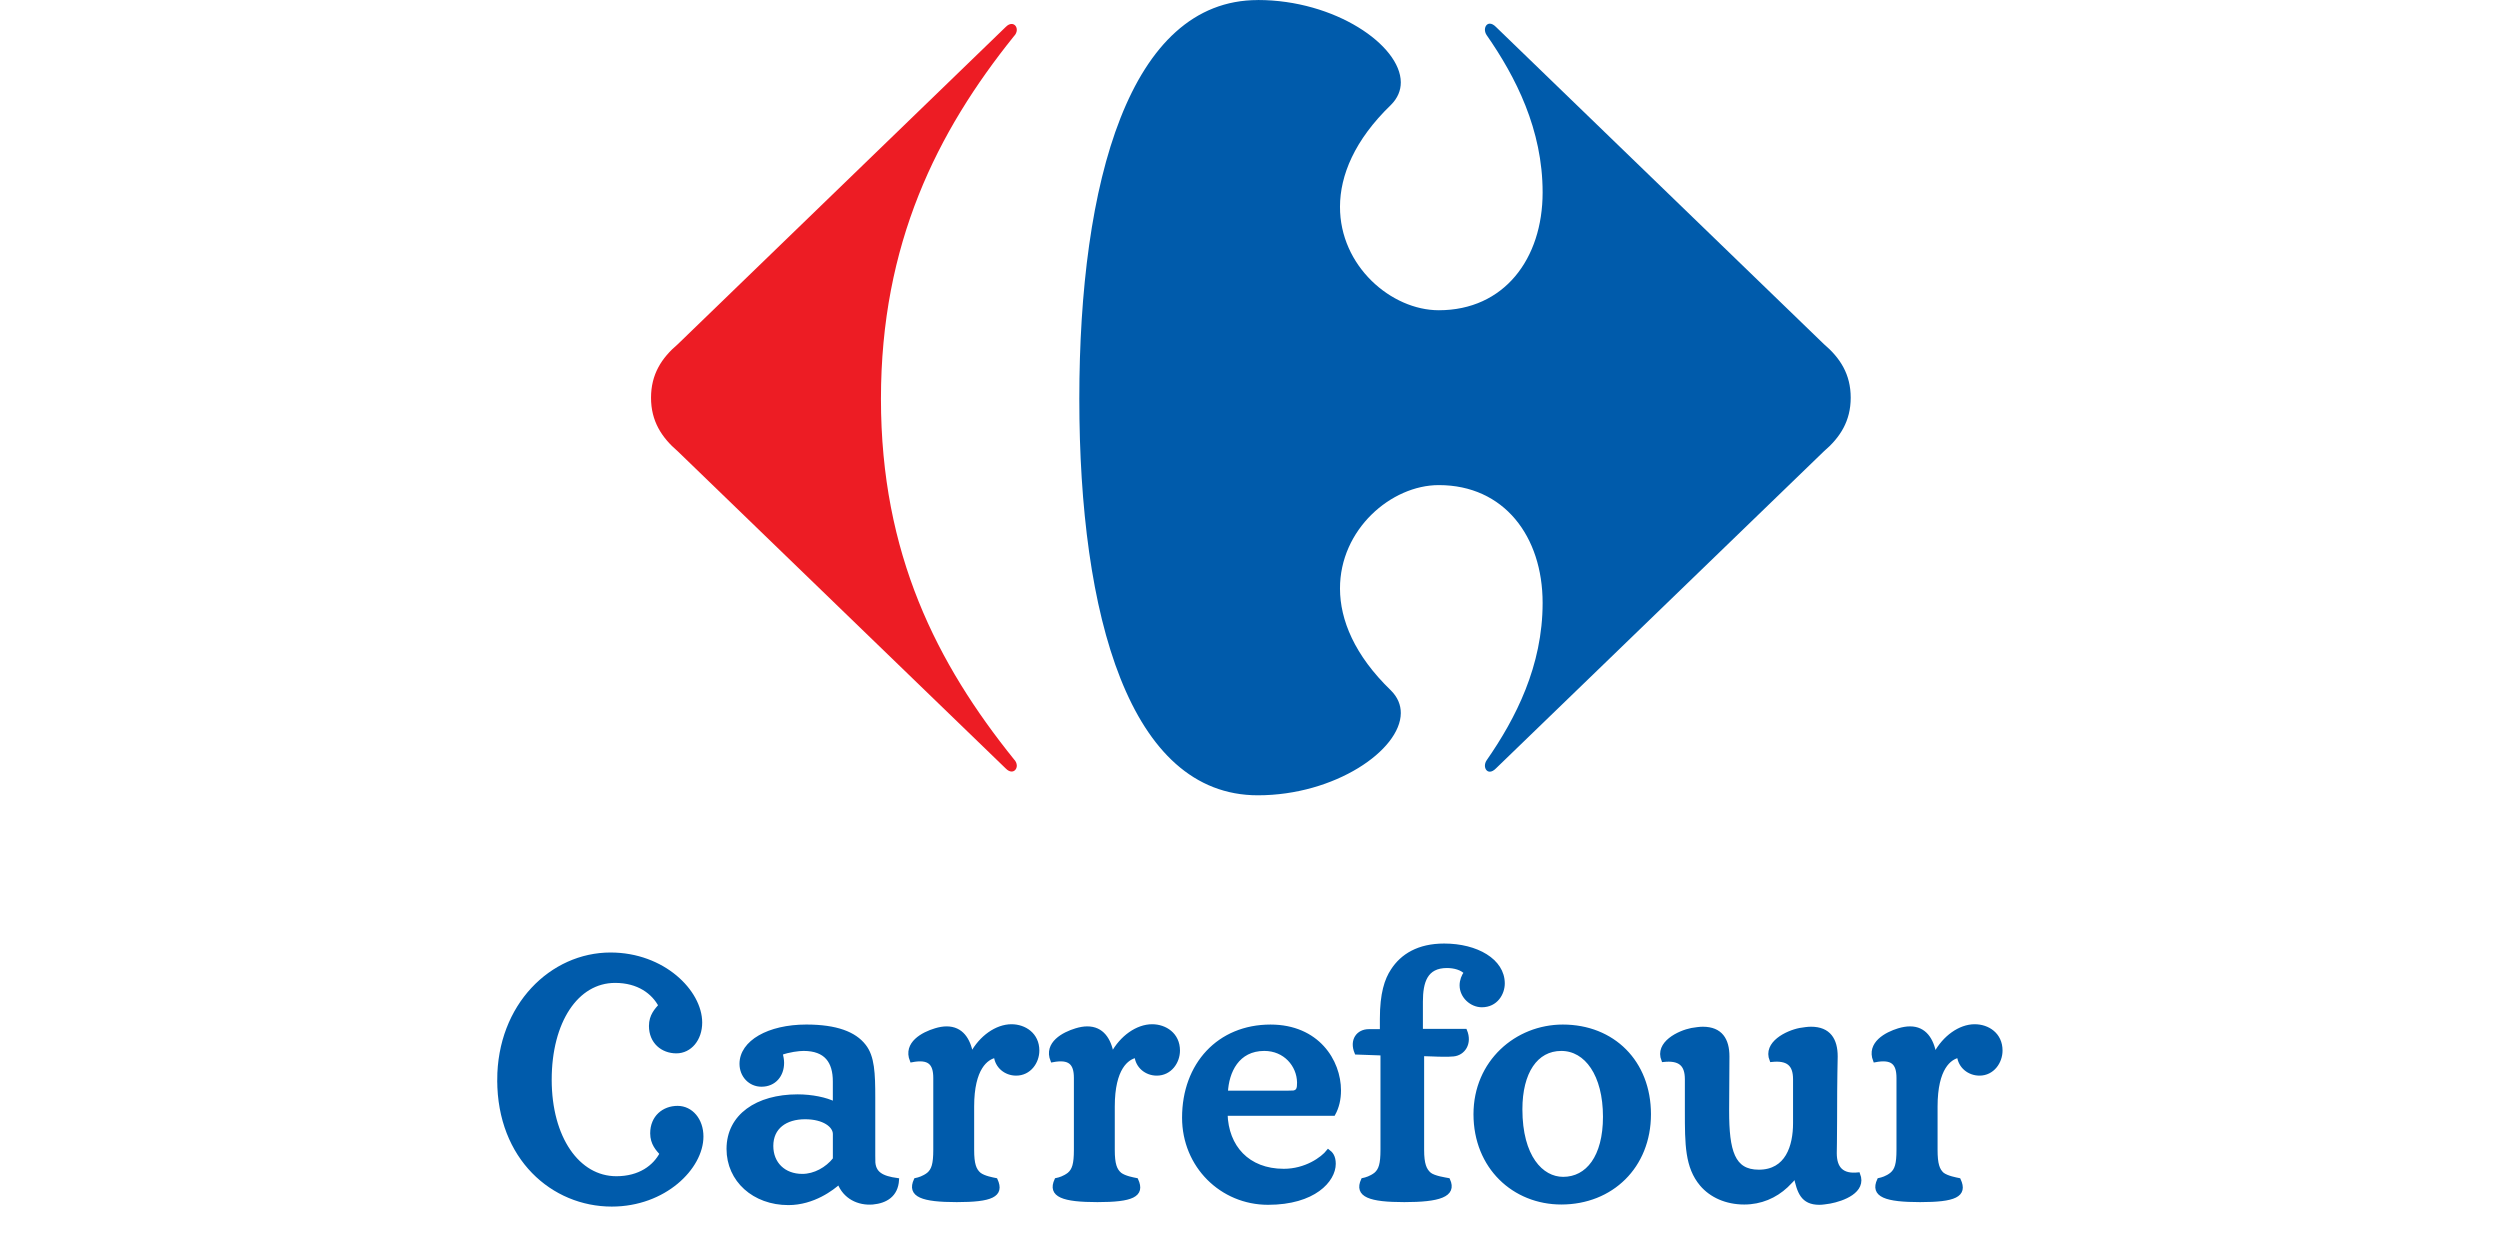 <svg width="200" height="100" enable-background="new 0 0 708.661 827.717" version="1.1" viewBox="0 0 589 489" xml:space="preserve" xmlns="http://www.w3.org/2000/svg"><path d="m120.45 437.11c-7.612 0-13.172 3.838-13.172 11.184 0 6.881 4.833 11.676 12.086 11.676 4.837 0 9.674-2.688 12.694-6.531v-9.799c0-3.268-4.234-6.531-11.607-6.531m164.54-1.358c0.359 12.896 8.584 22.225 22.727 22.225 8.588 0 15.119-4.653 17.411-7.576 1.086 0.819 2.182 2.043 2.182 4.892 0 6.416-7.741 15.289-25.755 15.289-18.129 0-32.889-14.456-32.889-33.354 0-20.808 13.665-35.678 33.86-35.678 18.359 0 26.832 13.522 26.832 25.037 0 3.397-0.727 6.54-2.182 9.164h-42.186zm25.636-8.335c2.9 0 3.024-1.698 3.024-3.972-0.124-6.784-5.454-13.066-13.545-13.066-10.517 0-14.631 8.814-14.99 17.038h25.512zm170.57 7.115c0 15.759 2.186 23.79 12.348 23.79 11.101 0 14.139-9.914 14.139-18.921v-17.19c0-5.905-2.798-8.197-9.196-7.507-2.656-6.637 6.158-10.862 11.133-11.833 1.556-0.239 3.015-0.479 4.359-0.479 7 0 9.688 4.368 9.688 10.894 0 2.398-0.235 6.77-0.235 24.858 0 7.649-0.124 11.686-0.124 12.951 0 5.956 2.757 8.989 9.15 8.294 2.619 6.651-6.14 9.803-11.138 10.728-1.533 0.23-2.927 0.465-4.078 0.465-6.646 0-7.995-4.312-9.334-10.494-0.939 1.16-1.804 2.108-3.608 3.848-4.354 4.078-10.033 6.531-16.449 6.531-7.014 0-12.938-2.692-16.689-7.111-5.799-6.881-5.799-15.75-5.799-28.701v-12.44c0-5.905-2.784-8.197-9.187-7.507-2.66-6.637 6.172-10.862 11.124-11.833 1.569-0.239 3.015-0.479 4.349-0.479 7.005 0 9.67 4.368 9.67 10.894l-0.124 21.24zm-30.579 1.353c0-20.444-14.143-34.339-33.732-34.339-18.129 0-34.215 13.895-34.215 34.339 0 20.702 15.11 34.578 33.612 34.578 19.579 0 34.334-14.107 34.334-34.578m-303.45 18.014c0 5.215 3.378 6.876 9.306 7.695-0.364 6.057-4.598 8.404-9.55 8.869-5.564 0.465-11.005-2.112-13.177-7.921-2.545 2.31-10.038 8.151-19.832 8.151-13.416 0-23.454-8.989-23.454-21.231 0-12.942 11.244-20.61 27.081-20.61 5.449 0 11.12 1.132 14.507 2.886v-8.666c0-7.764-3.387-12.694-12.206-12.694-1.818 0-5.804 0.479-8.952 1.675 0.364 1.229 0.612 2.541 0.612 3.746 0 4.741-3.024 8.584-8.1 8.584-4.478 0-7.866-3.608-7.866-8.215 0-8.464 10.646-14.627 25.396-14.627 11.727 0 18.866 2.78 22.612 7.608 3.378 4.248 3.622 10.779 3.622 20.205v24.545zm286.16-17.02c0 15.708-6.775 24.246-16.32 24.246-8.464 0-16.684-8.533-16.684-27.164 0-14.516 6.043-23.578 15.957-23.578 9.79-5e-3 17.048 10.043 17.048 26.496m-238.29-23.845c0.364 4.124 3.871 7.014 7.976 7.014 5.201 0 8.344-4.612 8.344-9.076 0-6.292-5.077-9.55-10.158-9.55-5.799 0-11.966 4.359-15.469 10.876l-0.244 0.12c-1.086-5.79-3.871-10.158-9.674-10.158-1.33 0-2.78 0.249-4.349 0.727-4.837 1.45-11.971 5.187-9.306 11.833 6.77-1.302 9.187 0.976 9.187 6.881v28.117c0 5.583-0.723 7.921-2.66 9.559-1.818 1.39-3.746 1.965-4.957 2.205-2.78 6.057 2.66 7.944 16.081 7.944s18.014-1.882 15.234-7.944c-1.21-0.244-4.593-0.819-6.407-2.205-1.938-1.639-2.78-3.977-2.78-9.559v-16.96c-5e-3 -15.119 5.555-19.096 9.182-19.823m166.36-9.803h17.287c2.057 4.948-0.723 8.938-4.593 9.306-1.21 0.129-2.541 0.129-3.746 0.129-3.148 0-6.287-0.249-8.464-0.249v37.404c0 5.583 0.967 7.921 2.9 9.559 1.818 1.39 6.052 1.965 7.263 2.205 2.78 6.057-3.756 7.944-17.172 7.944s-18.976-1.882-16.201-7.944c1.206-0.244 3.148-0.819 4.957-2.205 1.933-1.639 2.656-3.977 2.656-9.559v-37.657l-10.153-0.359c-2.057-4.939 0.723-8.455 4.833-8.455h5.086v-4.837c0-9.794 1.809-15.239 4.23-18.866 3.742-5.804 10.153-9.79 20.182-9.79 12.698 0 22.971 5.923 22.971 14.866 0 3.871-2.66 8.584-8.22 8.584-4.105 0-7.976-3.507-7.976-7.852 0-1.823 0.727-3.756 1.689-4.957-1.445-1.694-4.469-2.545-7.373-2.545-8.344 0-10.153 6.167-10.153 13.904v11.373zm-111.35 9.803c0.364 4.124 3.871 7.014 7.981 7.014 5.201 0 8.34-4.612 8.34-9.076 0-6.292-5.077-9.55-10.153-9.55-5.804 0-11.971 4.359-15.469 10.876l-0.249 0.12c-1.082-5.79-3.866-10.158-9.67-10.158-1.325 0-2.78 0.249-4.349 0.727-4.842 1.45-11.976 5.187-9.311 11.833 6.77-1.302 9.182 0.976 9.182 6.881v28.117c0 5.583-0.718 7.921-2.656 9.559-1.813 1.39-3.742 1.965-4.948 2.205-2.784 6.057 2.66 7.944 16.072 7.944 13.416 0 18.019-1.882 15.234-7.944-1.206-0.244-4.589-0.819-6.407-2.205-1.933-1.639-2.78-3.977-2.78-9.559v-16.96c-5e-3 -15.119 5.555-19.096 9.182-19.823m321.77 0c0.405 4.124 3.94 7.014 8.068 7.014 5.127 0 8.271-4.612 8.271-9.076 0-6.292-5.003-9.55-10.153-9.55-5.781 0-11.879 4.359-15.372 10.876l-0.354 0.12c-1.059-5.79-3.866-10.158-9.564-10.158-1.418 0-2.794 0.249-4.451 0.727-4.768 1.45-11.879 5.187-9.288 11.833 6.793-1.302 9.173 0.976 9.173 6.881v28.117c0 5.583-0.695 7.921-2.692 9.559-1.735 1.39-3.728 1.965-4.883 2.205-2.808 6.057 2.683 7.944 16.095 7.944 13.416 0 17.954-1.882 15.147-7.944-1.151-0.244-4.533-0.819-6.416-2.205-1.841-1.639-2.656-3.977-2.656-9.559v-16.96c5e-3 -15.119 5.468-19.096 9.076-19.823" fill="#005bab"/><path d="m120.45 437.11c-7.612 0-13.172 3.838-13.172 11.184 0 6.881 4.833 11.676 12.086 11.676 4.837 0 9.674-2.688 12.694-6.531v-9.799c0-3.268-4.234-6.531-11.607-6.531zm164.54-1.358c0.359 12.896 8.584 22.225 22.727 22.225 8.588 0 15.119-4.653 17.411-7.576 1.086 0.819 2.182 2.043 2.182 4.892 0 6.416-7.741 15.289-25.755 15.289-18.129 0-32.889-14.456-32.889-33.354 0-20.808 13.665-35.678 33.86-35.678 18.359 0 26.832 13.522 26.832 25.037 0 3.397-0.727 6.54-2.182 9.164h-42.186zm25.636-8.335c2.9 0 3.024-1.698 3.024-3.972-0.124-6.784-5.454-13.066-13.545-13.066-10.517 0-14.631 8.814-14.99 17.038h25.512zm170.57 7.115c0 15.759 2.186 23.79 12.348 23.79 11.101 0 14.139-9.914 14.139-18.921v-17.19c0-5.905-2.798-8.197-9.196-7.507-2.656-6.637 6.158-10.862 11.138-11.833 1.551-0.239 3.01-0.479 4.354-0.479 7 0 9.688 4.368 9.688 10.894 0 2.398-0.235 6.77-0.235 24.858 0 7.649-0.124 11.686-0.124 12.951 0 5.956 2.757 8.989 9.15 8.294 2.619 6.651-6.14 9.803-11.138 10.728-1.533 0.23-2.927 0.465-4.078 0.465-6.646 0-7.995-4.312-9.334-10.494-0.939 1.16-1.804 2.108-3.608 3.848-4.354 4.078-10.033 6.531-16.449 6.531-7.014 0-12.938-2.692-16.689-7.111-5.799-6.881-5.799-15.75-5.799-28.701v-12.44c0-5.905-2.784-8.197-9.187-7.507-2.66-6.637 6.172-10.862 11.124-11.833 1.569-0.239 3.015-0.479 4.349-0.479 7.005 0 9.67 4.368 9.67 10.894l-0.124 21.24zm-30.579 1.353c0-20.444-14.143-34.339-33.732-34.339-18.129 0-34.215 13.895-34.215 34.339 0 20.702 15.11 34.578 33.612 34.578 19.579 0 34.334-14.107 34.334-34.578zm-303.45 18.014c0 5.215 3.378 6.876 9.306 7.695-0.364 6.057-4.598 8.404-9.55 8.869-5.564 0.465-11.005-2.112-13.177-7.921-2.545 2.31-10.038 8.151-19.832 8.151-13.416 0-23.454-8.989-23.454-21.231 0-12.942 11.248-20.61 27.081-20.61 5.449 0 11.12 1.132 14.507 2.886v-8.666c0-7.764-3.387-12.694-12.206-12.694-1.818 0-5.804 0.479-8.952 1.675 0.364 1.229 0.612 2.541 0.612 3.746 0 4.741-3.024 8.584-8.1 8.584-4.478 0-7.866-3.608-7.866-8.215 0-8.464 10.646-14.627 25.396-14.627 11.727 0 18.866 2.78 22.612 7.608 3.378 4.248 3.622 10.779 3.622 20.205v24.545zm286.16-17.02c0 15.708-6.775 24.246-16.32 24.246-8.464 0-16.684-8.533-16.684-27.164 0-14.516 6.043-23.578 15.957-23.578 9.79-5e-3 17.048 10.043 17.048 26.496zm-238.29-23.845c0.364 4.124 3.871 7.014 7.976 7.014 5.201 0 8.344-4.612 8.344-9.076 0-6.292-5.077-9.55-10.158-9.55-5.799 0-11.966 4.359-15.469 10.876l-0.244 0.12c-1.086-5.79-3.871-10.158-9.674-10.158-1.33 0-2.78 0.249-4.349 0.727-4.837 1.45-11.971 5.187-9.306 11.833 6.77-1.302 9.187 0.976 9.187 6.881v28.117c0 5.583-0.723 7.921-2.66 9.559-1.818 1.39-3.746 1.965-4.957 2.205-2.78 6.057 2.66 7.944 16.081 7.944s18.014-1.882 15.234-7.944c-1.21-0.244-4.593-0.819-6.407-2.205-1.938-1.639-2.78-3.977-2.78-9.559v-16.96c-5e-3 -15.119 5.555-19.096 9.182-19.823zm166.36-9.803h17.287c2.057 4.948-0.723 8.938-4.593 9.306-1.21 0.129-2.541 0.129-3.746 0.129-3.148 0-6.287-0.249-8.464-0.249v37.404c0 5.583 0.967 7.921 2.9 9.559 1.818 1.39 6.052 1.965 7.263 2.205 2.78 6.057-3.756 7.944-17.172 7.944s-18.976-1.882-16.201-7.944c1.206-0.244 3.148-0.819 4.957-2.205 1.933-1.639 2.656-3.977 2.656-9.559v-37.657l-10.153-0.359c-2.057-4.939 0.723-8.455 4.833-8.455h5.086v-4.837c0-9.794 1.809-15.239 4.23-18.866 3.742-5.804 10.153-9.79 20.182-9.79 12.698 0 22.971 5.923 22.971 14.866 0 3.871-2.66 8.584-8.22 8.584-4.105 0-7.976-3.507-7.976-7.852 0-1.823 0.727-3.756 1.689-4.957-1.445-1.694-4.469-2.545-7.373-2.545-8.344 0-10.153 6.167-10.153 13.904v11.373zm-111.35 9.803c0.364 4.124 3.871 7.014 7.981 7.014 5.201 0 8.34-4.612 8.34-9.076 0-6.292-5.077-9.55-10.153-9.55-5.804 0-11.971 4.359-15.469 10.876l-0.249 0.12c-1.082-5.79-3.866-10.158-9.67-10.158-1.325 0-2.78 0.249-4.349 0.727-4.842 1.45-11.976 5.187-9.311 11.833 6.77-1.302 9.182 0.976 9.182 6.881v28.117c0 5.583-0.718 7.921-2.656 9.559-1.813 1.39-3.742 1.965-4.948 2.205-2.784 6.057 2.66 7.944 16.072 7.944 13.416 0 18.019-1.882 15.234-7.944-1.206-0.244-4.589-0.819-6.407-2.205-1.933-1.639-2.78-3.977-2.78-9.559v-16.96c-5e-3 -15.119 5.555-19.096 9.182-19.823zm321.77 0c0.405 4.124 3.94 7.014 8.068 7.014 5.127 0 8.271-4.612 8.271-9.076 0-6.292-5.003-9.55-10.153-9.55-5.781 0-11.879 4.359-15.372 10.876l-0.354 0.12c-1.059-5.79-3.866-10.158-9.564-10.158-1.418 0-2.794 0.249-4.451 0.727-4.768 1.45-11.879 5.187-9.288 11.833 6.793-1.302 9.173 0.976 9.173 6.881v28.117c0 5.583-0.695 7.921-2.692 9.559-1.735 1.39-3.728 1.965-4.883 2.205-2.808 6.057 2.683 7.944 16.095 7.944 13.416 0 17.954-1.882 15.147-7.944-1.151-0.244-4.533-0.819-6.416-2.205-1.841-1.639-2.656-3.977-2.656-9.559v-16.96c5e-3 -15.119 5.468-19.096 9.076-19.823z" fill="none" stroke="#005bab" stroke-width="1.482"/><path d="m0.942 422.51c0 30.51 21.029 48.579 43.88 48.579 20.555 0 34.937-14.452 34.937-26.483 0-6.407-3.986-11.064-9.187-11.064-5.321 0-9.79 3.608-9.79 9.808 0 3.958 2.172 6.172 3.746 7.916-2.784 5.376-8.708 9.799-17.899 9.799-15.23 0-26.23-15.865-26.23-38.679 0-22.842 10.512-38.803 25.751-38.803 9.191 0 15.11 4.474 17.894 9.799-1.574 1.809-3.746 3.986-3.746 7.976 0 6.167 4.474 9.79 9.794 9.79 5.201 0 9.182-4.699 9.182-11.12 0-11.976-14.383-26.478-34.937-26.478-22.856-5e-3 -43.397 19.827-43.397 48.961" fill="#005bab"/><path d="m0.942 422.51c0 30.51 21.029 48.579 43.88 48.579 20.555 0 34.937-14.452 34.937-26.483 0-6.407-3.986-11.064-9.187-11.064-5.321 0-9.79 3.608-9.79 9.808 0 3.958 2.172 6.172 3.746 7.916-2.784 5.376-8.708 9.799-17.899 9.799-15.23 0-26.23-15.865-26.23-38.679 0-22.842 10.512-38.803 25.751-38.803 9.191 0 15.11 4.474 17.894 9.799-1.574 1.809-3.746 3.986-3.746 7.976 0 6.167 4.474 9.79 9.794 9.79 5.201 0 9.182-4.699 9.182-11.12 0-11.976-14.383-26.478-34.937-26.478-22.856-5e-3 -43.397 19.827-43.397 48.961z" fill="none" stroke="#005bab" stroke-width="1.855"/><path d="m198.96 10.528-128.28 124.1c-6.407 5.44-10.498 11.828-10.498 20.969 0 9.099 4.096 15.51 10.498 20.992l128.28 124.06c0.824 0.842 1.62 1.178 2.297 1.178 1.215 0 2.053-1.105 2.016-2.402-0.037-0.764-0.368-1.643-1.128-2.402-30.109-37.409-52.017-80.313-52.017-140.97 0-60.693 21.908-104.44 52.017-141.88 0.759-0.75 1.091-1.615 1.128-2.398 0.041-1.325-0.801-2.398-2.016-2.398-0.677-0.014-1.473 0.318-2.297 1.155" fill="#ed1c24"/><path d="m297.58 0.021c-50.227 0-69.852 71.177-69.852 156.01 0 84.865 19.625 155.09 69.852 155.09 30.142 0 55.833-17.65 55.915-32.158 0.014-3.176-1.21-6.218-3.875-8.874-14.286-13.803-19.873-27.596-19.915-39.77-0.092-23.238 20.067-40.548 38.652-40.548 25.548 0 40.617 20.081 40.617 46.085 0 24.642-10.498 45.164-21.922 61.6-0.451 0.672-0.654 1.422-0.654 2.08 9e-3 1.289 0.769 2.347 1.905 2.347 0.69 0 1.5-0.368 2.384-1.256l128.31-124.06c6.407-5.477 10.498-11.893 10.498-20.992 0-9.136-4.096-15.529-10.498-20.969l-128.31-124.1c-0.879-0.879-1.689-1.252-2.384-1.252-1.146 0-1.896 1.068-1.905 2.361 0 0.663 0.203 1.404 0.654 2.085 11.419 16.412 21.922 36.958 21.922 61.581 0 25.986-15.069 46.085-40.617 46.085-18.585 0-38.744-17.296-38.652-40.539 0.041-12.174 5.629-25.981 19.915-39.77 2.665-2.669 3.889-5.684 3.875-8.864-0.083-14.53-25.774-32.19-55.915-32.19" fill="#005bab"/></svg>